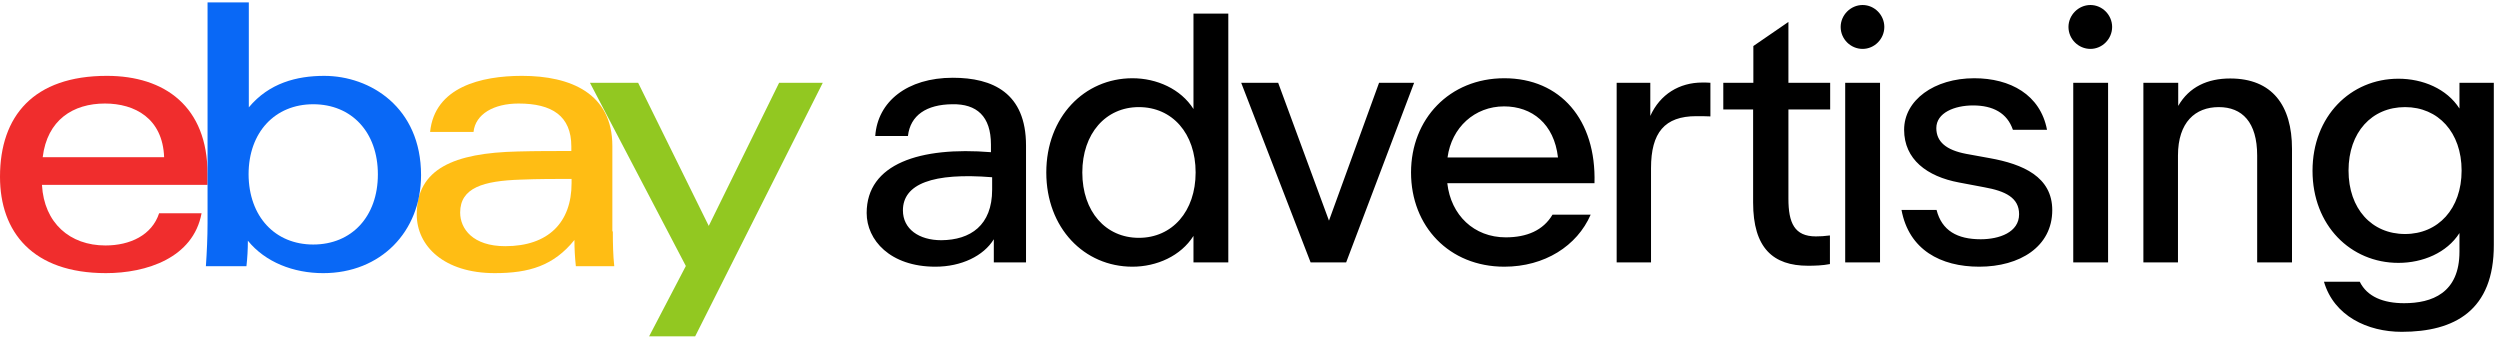 <?xml version="1.0" encoding="UTF-8"?> <svg xmlns="http://www.w3.org/2000/svg" width="280" height="38" viewBox="0 0 280 38" fill="none"><g clip-path="url(#clip0_1145_208)"><path fill-rule="evenodd" clip-rule="evenodd" d="M68.638 25.916C68.638 27.279 68.664 28.614 68.798 29.817H64.496C64.389 28.828 64.336 27.84 64.336 26.878C62.012 29.763 59.26 30.591 55.412 30.591C49.722 30.591 46.676 27.546 46.676 24.019C46.676 18.916 50.817 17.126 58.004 16.966C59.981 16.912 62.172 16.912 63.989 16.912V16.404C63.989 12.985 61.825 11.595 58.084 11.595C55.306 11.595 53.248 12.771 53.035 14.775H48.172C48.68 9.752 53.889 8.496 58.458 8.496C63.935 8.496 68.584 10.473 68.584 16.351V25.916H68.638ZM58.325 20.118C54.13 20.252 51.538 21.027 51.538 23.805C51.538 25.622 52.954 27.572 56.588 27.572C61.424 27.572 64.016 24.901 64.016 20.519V20.038C62.306 20.038 60.222 20.038 58.325 20.118Z" fill="#FFBD14"></path><path fill-rule="evenodd" clip-rule="evenodd" d="M4.702 20.733C4.943 24.981 7.828 27.492 11.809 27.492C14.561 27.492 17.019 26.343 17.821 23.885H22.576C21.641 28.908 16.378 30.591 11.863 30.591C3.66 30.591 0 25.996 0 19.798C0 12.985 3.767 8.496 11.97 8.496C18.462 8.496 23.244 11.943 23.244 19.477V20.706H4.702V20.733ZM18.382 17.607C18.221 13.252 15.095 11.595 11.756 11.595C8.176 11.595 5.29 13.439 4.782 17.607H18.382Z" fill="#F02D2D"></path><path fill-rule="evenodd" clip-rule="evenodd" d="M23.246 0.268H27.868V12.023C30.139 9.298 33.238 8.497 36.31 8.497C41.467 8.497 47.158 12.023 47.158 19.611C47.158 25.97 42.616 30.592 36.204 30.592C32.864 30.592 29.711 29.363 27.761 26.958C27.761 27.92 27.707 28.882 27.601 29.817H23.059C23.166 28.321 23.246 26.477 23.246 24.981V0.268ZM35.081 27.386C39.383 27.386 42.322 24.26 42.322 19.531C42.322 14.802 39.383 11.676 35.081 11.676C30.807 11.676 27.841 14.802 27.841 19.531C27.868 24.26 30.807 27.386 35.081 27.386Z" fill="#0968F6"></path><path fill-rule="evenodd" clip-rule="evenodd" d="M92.151 9.271L77.857 37.672H72.7L76.815 29.791L66.074 9.271H71.471L79.38 25.302L87.261 9.271H92.151Z" fill="#92C821"></path><path d="M111.307 29.389V26.797C110.158 28.667 107.673 29.87 104.761 29.87C99.685 29.87 97.066 26.877 97.066 23.858C97.066 18.328 103.051 16.404 110.986 17.045V16.19C110.986 13.011 109.383 11.622 106.658 11.675C103.773 11.702 101.956 12.904 101.689 15.229H98.028C98.295 11.381 101.608 8.709 106.711 8.709C111.173 8.709 114.914 10.393 114.914 16.297V29.389H111.307ZM111.12 21.24V19.851C104.467 19.316 101.127 20.599 101.127 23.564C101.127 25.648 102.918 26.904 105.429 26.904C108.689 26.877 111.12 25.248 111.12 21.24ZM126.83 29.87C121.433 29.87 117.185 25.541 117.185 19.316C117.185 13.091 121.46 8.763 126.83 8.763C129.555 8.763 132.253 9.965 133.669 12.209V1.522H137.57V29.389H133.669V26.423C132.253 28.667 129.555 29.87 126.83 29.87ZM121.219 19.316C121.219 23.698 123.837 26.637 127.551 26.637C131.292 26.637 133.91 23.671 133.91 19.316C133.91 14.935 131.292 11.996 127.551 11.996C123.837 11.996 121.219 14.961 121.219 19.316ZM146.788 29.389L139.013 9.27H143.154L148.845 24.713L154.456 9.27H158.383L150.769 29.389H146.788ZM168.482 29.87C162.311 29.87 158.036 25.354 158.036 19.316C158.036 13.332 162.337 8.763 168.482 8.763C174.761 8.763 178.795 13.412 178.582 20.519H162.097C162.498 24.099 165.089 26.583 168.643 26.583C170.994 26.583 172.837 25.809 173.879 24.045H178.154C176.631 27.545 172.998 29.87 168.482 29.87ZM168.456 11.915C165.169 11.915 162.578 14.267 162.124 17.633H174.494C174.066 13.866 171.582 11.915 168.456 11.915ZM181.066 9.27H184.834V12.984C185.929 10.553 188.093 9.244 190.658 9.244C190.952 9.244 191.246 9.244 191.566 9.27V13.038C191.379 13.011 190.15 13.011 189.99 13.011C186.437 13.011 184.914 14.854 184.914 18.835V29.389H181.066V9.27ZM202.494 29.763C198.593 29.763 196.349 27.786 196.349 22.683V12.263H193.009V9.27H196.376V5.156L200.303 2.457V9.27H204.979V12.263H200.303V22.255C200.303 24.954 200.971 26.477 203.376 26.477C203.856 26.477 204.337 26.45 204.952 26.37V29.576C204.15 29.736 203.242 29.763 202.494 29.763ZM206.154 3.019C206.154 1.683 207.276 0.561 208.612 0.561C209.948 0.561 211.044 1.683 211.044 3.019C211.044 4.354 209.948 5.477 208.612 5.477C207.276 5.477 206.154 4.381 206.154 3.019ZM206.662 29.389V9.27H210.563V29.389H206.662ZM221.677 29.87C217.349 29.87 213.795 27.973 212.967 23.511H216.895C217.482 25.835 219.219 26.797 221.837 26.797C223.921 26.797 226.139 26.022 226.139 23.992C226.139 22.148 224.616 21.4 222.238 20.973L219.406 20.438C215.826 19.77 213.261 17.847 213.261 14.534C213.261 11.221 216.627 8.763 221.116 8.763C225.15 8.763 228.517 10.606 229.265 14.534H225.444C224.803 12.664 223.227 11.809 220.982 11.809C218.898 11.809 216.868 12.637 216.868 14.347C216.868 15.87 217.963 16.805 220.208 17.232L222.853 17.713C226.566 18.381 229.853 19.797 229.853 23.538C229.853 27.625 226.219 29.87 221.677 29.87ZM231.669 3.019C231.669 1.683 232.792 0.561 234.127 0.561C235.463 0.561 236.559 1.683 236.559 3.019C236.559 4.354 235.463 5.477 234.127 5.477C232.792 5.477 231.669 4.381 231.669 3.019ZM232.204 29.389V9.27H236.105V29.389H232.204ZM240.059 29.389V9.27H243.96V11.862C245.189 9.725 247.246 8.79 249.784 8.79C254.486 8.79 256.704 11.809 256.704 16.671V29.389H252.803V17.419C252.803 13.679 251.12 11.996 248.502 11.996C245.883 11.996 243.933 13.679 243.933 17.419V29.389H240.059ZM268.994 37.164C265.173 37.164 261.406 35.4 260.284 31.553H264.292C265.12 33.236 266.937 33.958 269.261 33.958C272.36 33.958 275.46 32.835 275.46 28.186V26.102C274.044 28.32 271.345 29.442 268.62 29.442C263.276 29.442 259.002 25.248 259.002 19.129C259.002 13.011 263.276 8.816 268.62 8.816C271.345 8.816 274.044 9.938 275.46 12.156V9.27H279.307V27.412C279.334 34.786 274.898 37.164 268.994 37.164ZM269.368 26.209C273.082 26.209 275.7 23.377 275.7 19.102C275.7 14.828 273.082 11.996 269.368 11.996C265.627 11.996 263.036 14.828 263.036 19.102C263.036 23.377 265.627 26.209 269.368 26.209Z" fill="black"></path></g><defs><clipPath id="clip0_1145_208"><rect width="280" height="37.672" fill="white"></rect></clipPath></defs></svg> 